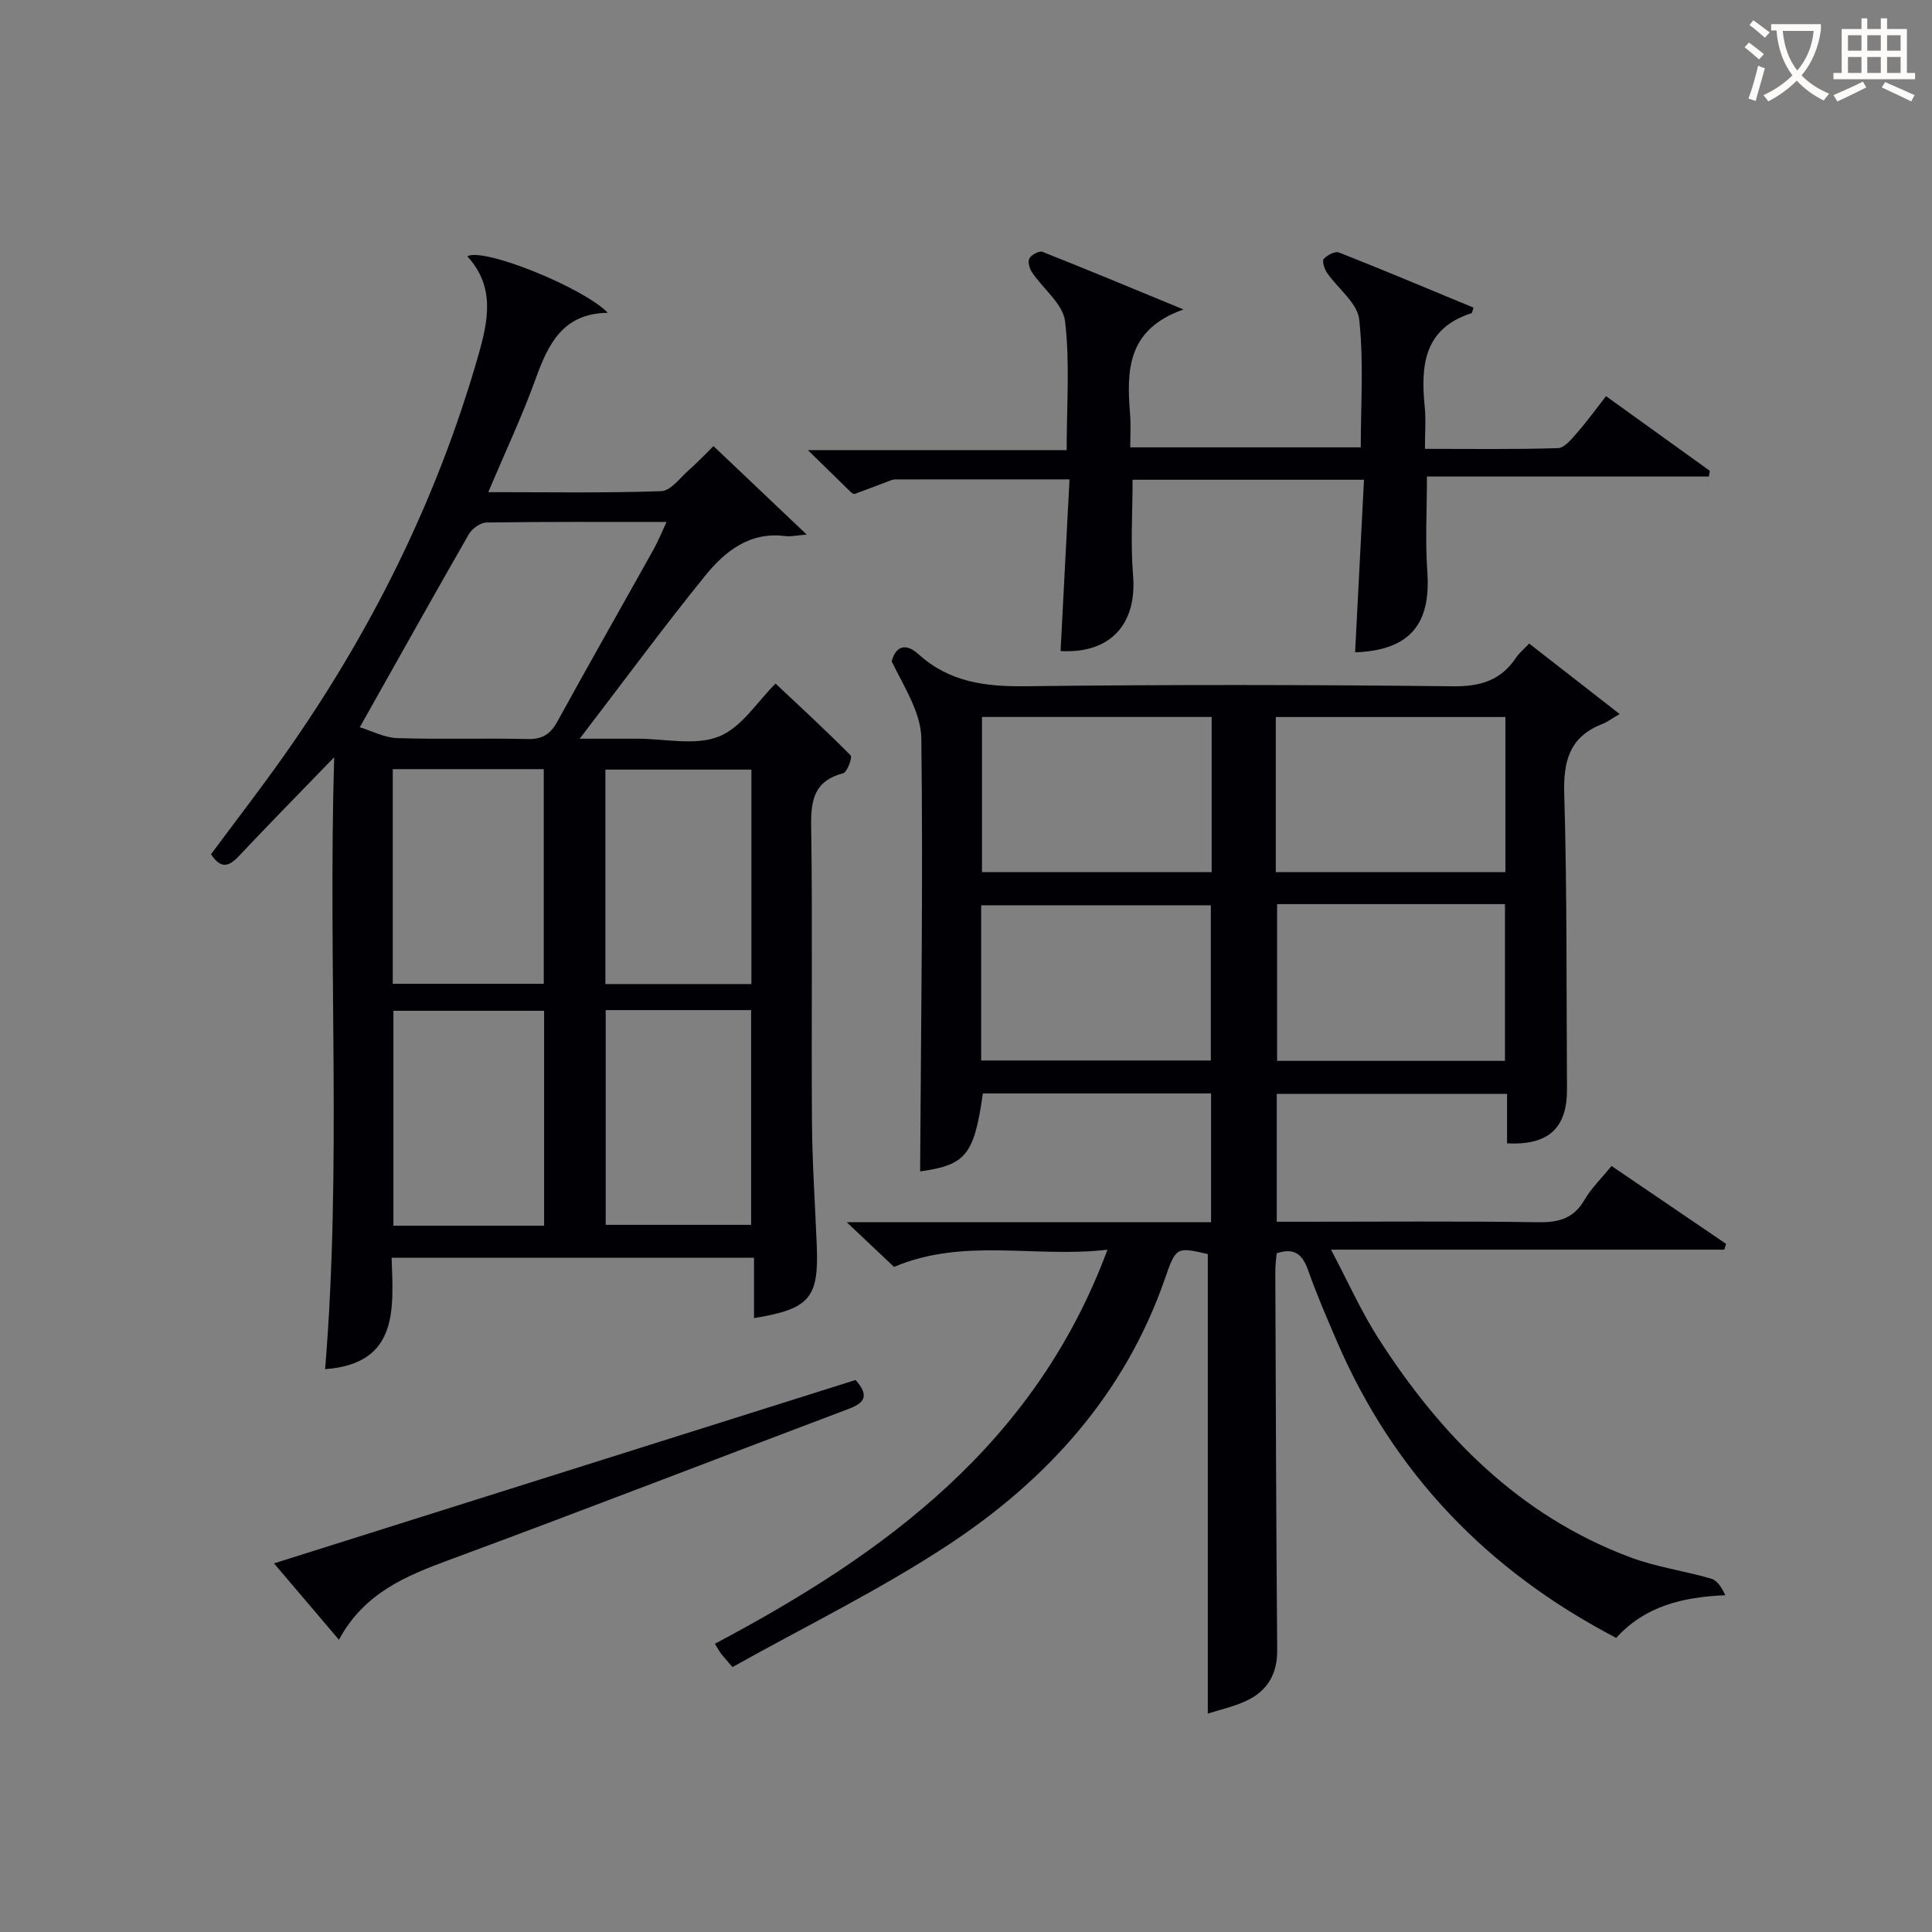 <svg enable-background="new 0 0 400 400" viewBox="0 0 400 400" xmlns="http://www.w3.org/2000/svg"><rect x="0" y="0" width="400" height="400" fill="#808080" stroke="none"/><g fill="#010105"><path d="m229.29 258.74c-15.1 1.75-29.69-2.57-44.19 3.56-2.67-2.53-5.77-5.45-9.79-9.25h75.43c0-9.19 0-17.77 0-26.67-15.84 0-31.56 0-47.25 0-1.8 12.79-3.56 14.83-12.99 16.15.17-29.79.63-59.72.25-89.63-.07-5.36-3.57-10.68-6.13-15.96.68-2.76 2.58-4.18 5.57-1.47 6.35 5.75 13.81 6.71 22.13 6.61 29.49-.36 58.99-.32 88.48.01 5.73.06 9.95-1.22 13.1-5.95.63-.95 1.56-1.69 2.7-2.9 5.92 4.62 11.76 9.16 18.73 14.59-1.6.93-2.53 1.65-3.58 2.06-6.79 2.64-8.1 7.65-7.89 14.55.6 20.31.43 40.65.57 60.97.06 8.11-3.77 11.75-12.41 11.31 0-1.61 0-3.25 0-4.88 0-1.66 0-3.32 0-5.37-15.92 0-31.63 0-47.68 0v26.48h5.21c16.33 0 32.66-.14 48.99.1 4.23.06 7.29-.8 9.51-4.63 1.4-2.41 3.48-4.42 5.6-7.02 8.01 5.45 15.87 10.79 23.72 16.13-.13.4-.25.8-.38 1.2-26.68 0-53.35 0-81.42 0 3.6 6.8 6.26 12.82 9.77 18.3 12.93 20.18 29.18 36.76 52.15 45.38 5.39 2.03 11.24 2.81 16.8 4.44 1.26.37 2.19 1.86 2.92 3.42-8.94.39-16.67 2.29-22.59 8.84-26.52-13.82-45.99-33.96-57.79-61.31-2.11-4.89-4.22-9.78-5.99-14.79-1.13-3.18-2.73-4.8-6.52-3.53-.09 1.08-.28 2.37-.28 3.66.1 26.16.17 52.32.39 78.47.04 4.93-1.99 8.42-6.24 10.45-2.74 1.31-5.8 1.96-8.13 2.72 0-31.84 0-63.41 0-95.14-6.53-1.5-6.59-1.47-8.89 5.14-8.27 23.82-24.34 41.59-44.9 55.11-14.23 9.36-29.67 16.89-44.62 25.26-1.41-1.66-1.94-2.22-2.4-2.84-.39-.53-.71-1.12-1.24-1.99 35.17-18.61 66.31-41.28 81.28-81.58zm21.57-110.3c-16.2 0-31.9 0-47.55 0v32.12h47.55c0-10.83 0-21.29 0-32.12zm13.28 32.12h47.54c0-10.95 0-21.53 0-32.11-16.02 0-31.72 0-47.54 0zm-61 39h47.55c0-10.95 0-21.52 0-32.13-16.02 0-31.72 0-47.55 0zm61.27-32.37v32.45h47.18c0-10.99 0-21.68 0-32.45-15.87 0-31.33 0-47.18 0z"/><path d="m69.19 156.78c-7.22 7.46-13.58 13.93-19.8 20.53-2.05 2.17-3.7 2.6-5.7-.45 5.04-6.8 10.31-13.6 15.25-20.61 17.85-25.32 31.49-52.7 40.06-82.56 2.1-7.32 3.55-14.32-2.25-20.63 3.39-1.88 24.08 6.51 29.09 11.7-9.28.13-12.32 6.41-14.93 13.64-2.8 7.76-6.34 15.26-9.82 23.49 12.31 0 24.07.21 35.82-.2 1.96-.07 3.89-2.77 5.73-4.38 1.62-1.42 3.09-3 5.08-4.95 6.12 5.81 12.28 11.66 19.3 18.32-2.27.18-3.34.46-4.35.32-7.42-.99-12.57 3.12-16.7 8.23-8.57 10.59-16.66 21.57-25.95 33.71h12c5.66 0 11.93 1.5 16.82-.45 4.73-1.89 8.04-7.33 11.73-10.96 5.05 4.75 10.42 9.68 15.55 14.87.39.4-.71 3.47-1.55 3.69-5.85 1.54-6.71 5.34-6.63 10.8.31 20.49.02 40.98.17 61.47.06 8.48.64 16.95.99 25.42.45 10.96-1.42 13.22-12.99 15.12 0-4.1 0-8.14 0-12.5-25.14 0-49.71 0-75.03 0 .34 10.46 1.57 21.94-13.77 23.07 3.45-41.75.59-83.73 1.88-126.69zm5.3-6.21c2.51.76 5.12 2.17 7.78 2.25 8.98.29 17.97-.03 26.95.19 3.12.08 4.77-1.05 6.21-3.68 6.55-11.94 13.3-23.77 19.93-35.66.91-1.64 1.61-3.39 2.64-5.6-13.01 0-25.15-.07-37.29.11-1.25.02-2.98 1.27-3.65 2.43-7.34 12.79-14.53 25.68-22.57 39.96zm6.83 8.67v44.44h31.26c0-15.02 0-29.72 0-44.44-10.54 0-20.66 0-31.26 0zm31.33 94.53c0-15.12 0-29.81 0-44.5-10.61 0-20.86 0-31.2 0v44.5zm42.92-50.03c0-14.95 0-29.64 0-44.4-10.28 0-20.19 0-30.23 0v44.4zm-30.17 5.39v44.46h30.11c0-15.03 0-29.72 0-44.46-10.21 0-20 0-30.11 0z"/><path d="m245.03 64.07c-11.81 4.15-11.78 12.79-11.05 21.81.17 2.12.03 4.27.03 6.74h47.72c0-8.72.64-17.69-.32-26.48-.37-3.42-4.43-6.4-6.67-9.67-.54-.79-1.06-2.41-.67-2.85.7-.8 2.35-1.67 3.14-1.35 9.36 3.69 18.63 7.6 27.86 11.42-.28.86-.29 1.11-.38 1.14-9.92 3.16-10.58 10.88-9.71 19.46.26 2.62.04 5.3.04 8.64 9.36 0 18.46.14 27.54-.15 1.38-.04 2.87-1.95 4.02-3.25 2.07-2.37 3.92-4.93 5.93-7.51 7.25 5.21 14.37 10.34 21.49 15.46-.06.39-.13.79-.19 1.18-19.41 0-38.81 0-58.38 0 0 7.14-.37 13.44.08 19.67.79 11-3.7 16.31-14.95 16.73.61-11.81 1.22-23.63 1.84-35.73-16.51 0-32.1 0-47.91 0 0 6.68-.44 13.3.1 19.84.83 10.12-4.79 16.22-15.01 15.62.61-11.69 1.22-23.39 1.85-35.54-12.6 0-24.37 0-36.14.01-.32 0-.66.11-.97.23-2.45.92-4.9 1.88-7.36 2.77-.21.08-.63-.21-.86-.43-2.72-2.64-5.43-5.3-8.84-8.64h53.58c0-9.21.69-18.04-.33-26.66-.42-3.59-4.54-6.71-6.84-10.14-.53-.78-.92-2.22-.54-2.9.42-.76 2.03-1.61 2.7-1.35 9.48 3.75 18.91 7.69 29.2 11.93z"/><path d="m177.14 285.71c3.08 3.49 1.61 4.84-1.56 6.03-27.49 10.37-54.88 20.99-82.43 31.17-9.07 3.35-17.71 6.84-22.98 16.58-4.65-5.47-8.84-10.4-13.44-15.81 40.71-12.83 80.51-25.38 120.41-37.97z"/></g><path d="m362.1 8.8c1.1.8 2.1 1.6 3.1 2.4l-1 1.1c-1.3-1.1-2.3-2-3-2.5zm1.9 4.8c.5.2.9.4 1.4.5-.6 2.3-1.3 4.5-1.9 6.8l-1.5-.5c.8-2.1 1.4-4.3 2-6.8zm-1-9.4c1.3.9 2.4 1.8 3.4 2.5l-1 1.1c-1.4-1.2-2.4-2.1-3.2-2.6zm3.7 2.2v-1.4h10.3v1.2c-.5 3.6-1.8 6.8-4 9.4 1.5 1.6 3.4 2.8 5.7 3.8-.3.4-.7.8-1.1 1.4-2.3-1.1-4.1-2.5-5.6-4.1-1.6 1.6-3.6 3.1-5.9 4.3-.3-.5-.7-.9-1-1.3 2.4-1.1 4.4-2.5 6-4.1-1.9-2.5-3-5.6-3.3-9.3h-1.1zm8.8 0h-6.4c.3 3.3 1.3 6 3 8.2 2-2.3 3.1-5.1 3.4-8.2z" fill="#fcfbfa"/><path d="m385.3 3.8h1.3v2.2h2.8v-2.2h1.3v2.2h4.1v9.1h1.7v1.3h-16.9v-1.3h1.7v-9.1h4.1v-2.2zm.4 13.1.7 1.2c-1.8.9-3.8 1.9-6 2.9-.2-.4-.5-.8-.8-1.3 2.3-1 4.3-1.9 6.1-2.8zm-3.1-6.4h2.8v-3.2h-2.8zm0 4.6h2.8v-3.3h-2.8zm4-4.6h2.8v-3.2h-2.8zm0 4.6h2.8v-3.3h-2.8zm3.7 1.9c2.1.9 4.1 1.8 6.1 2.7l-.7 1.3c-2.2-1.1-4.2-2-6.1-2.9zm3.2-9.7h-2.8v3.2h2.8zm-2.8 7.8h2.8v-3.3h-2.8z" fill="#fcfbfa"/></svg>